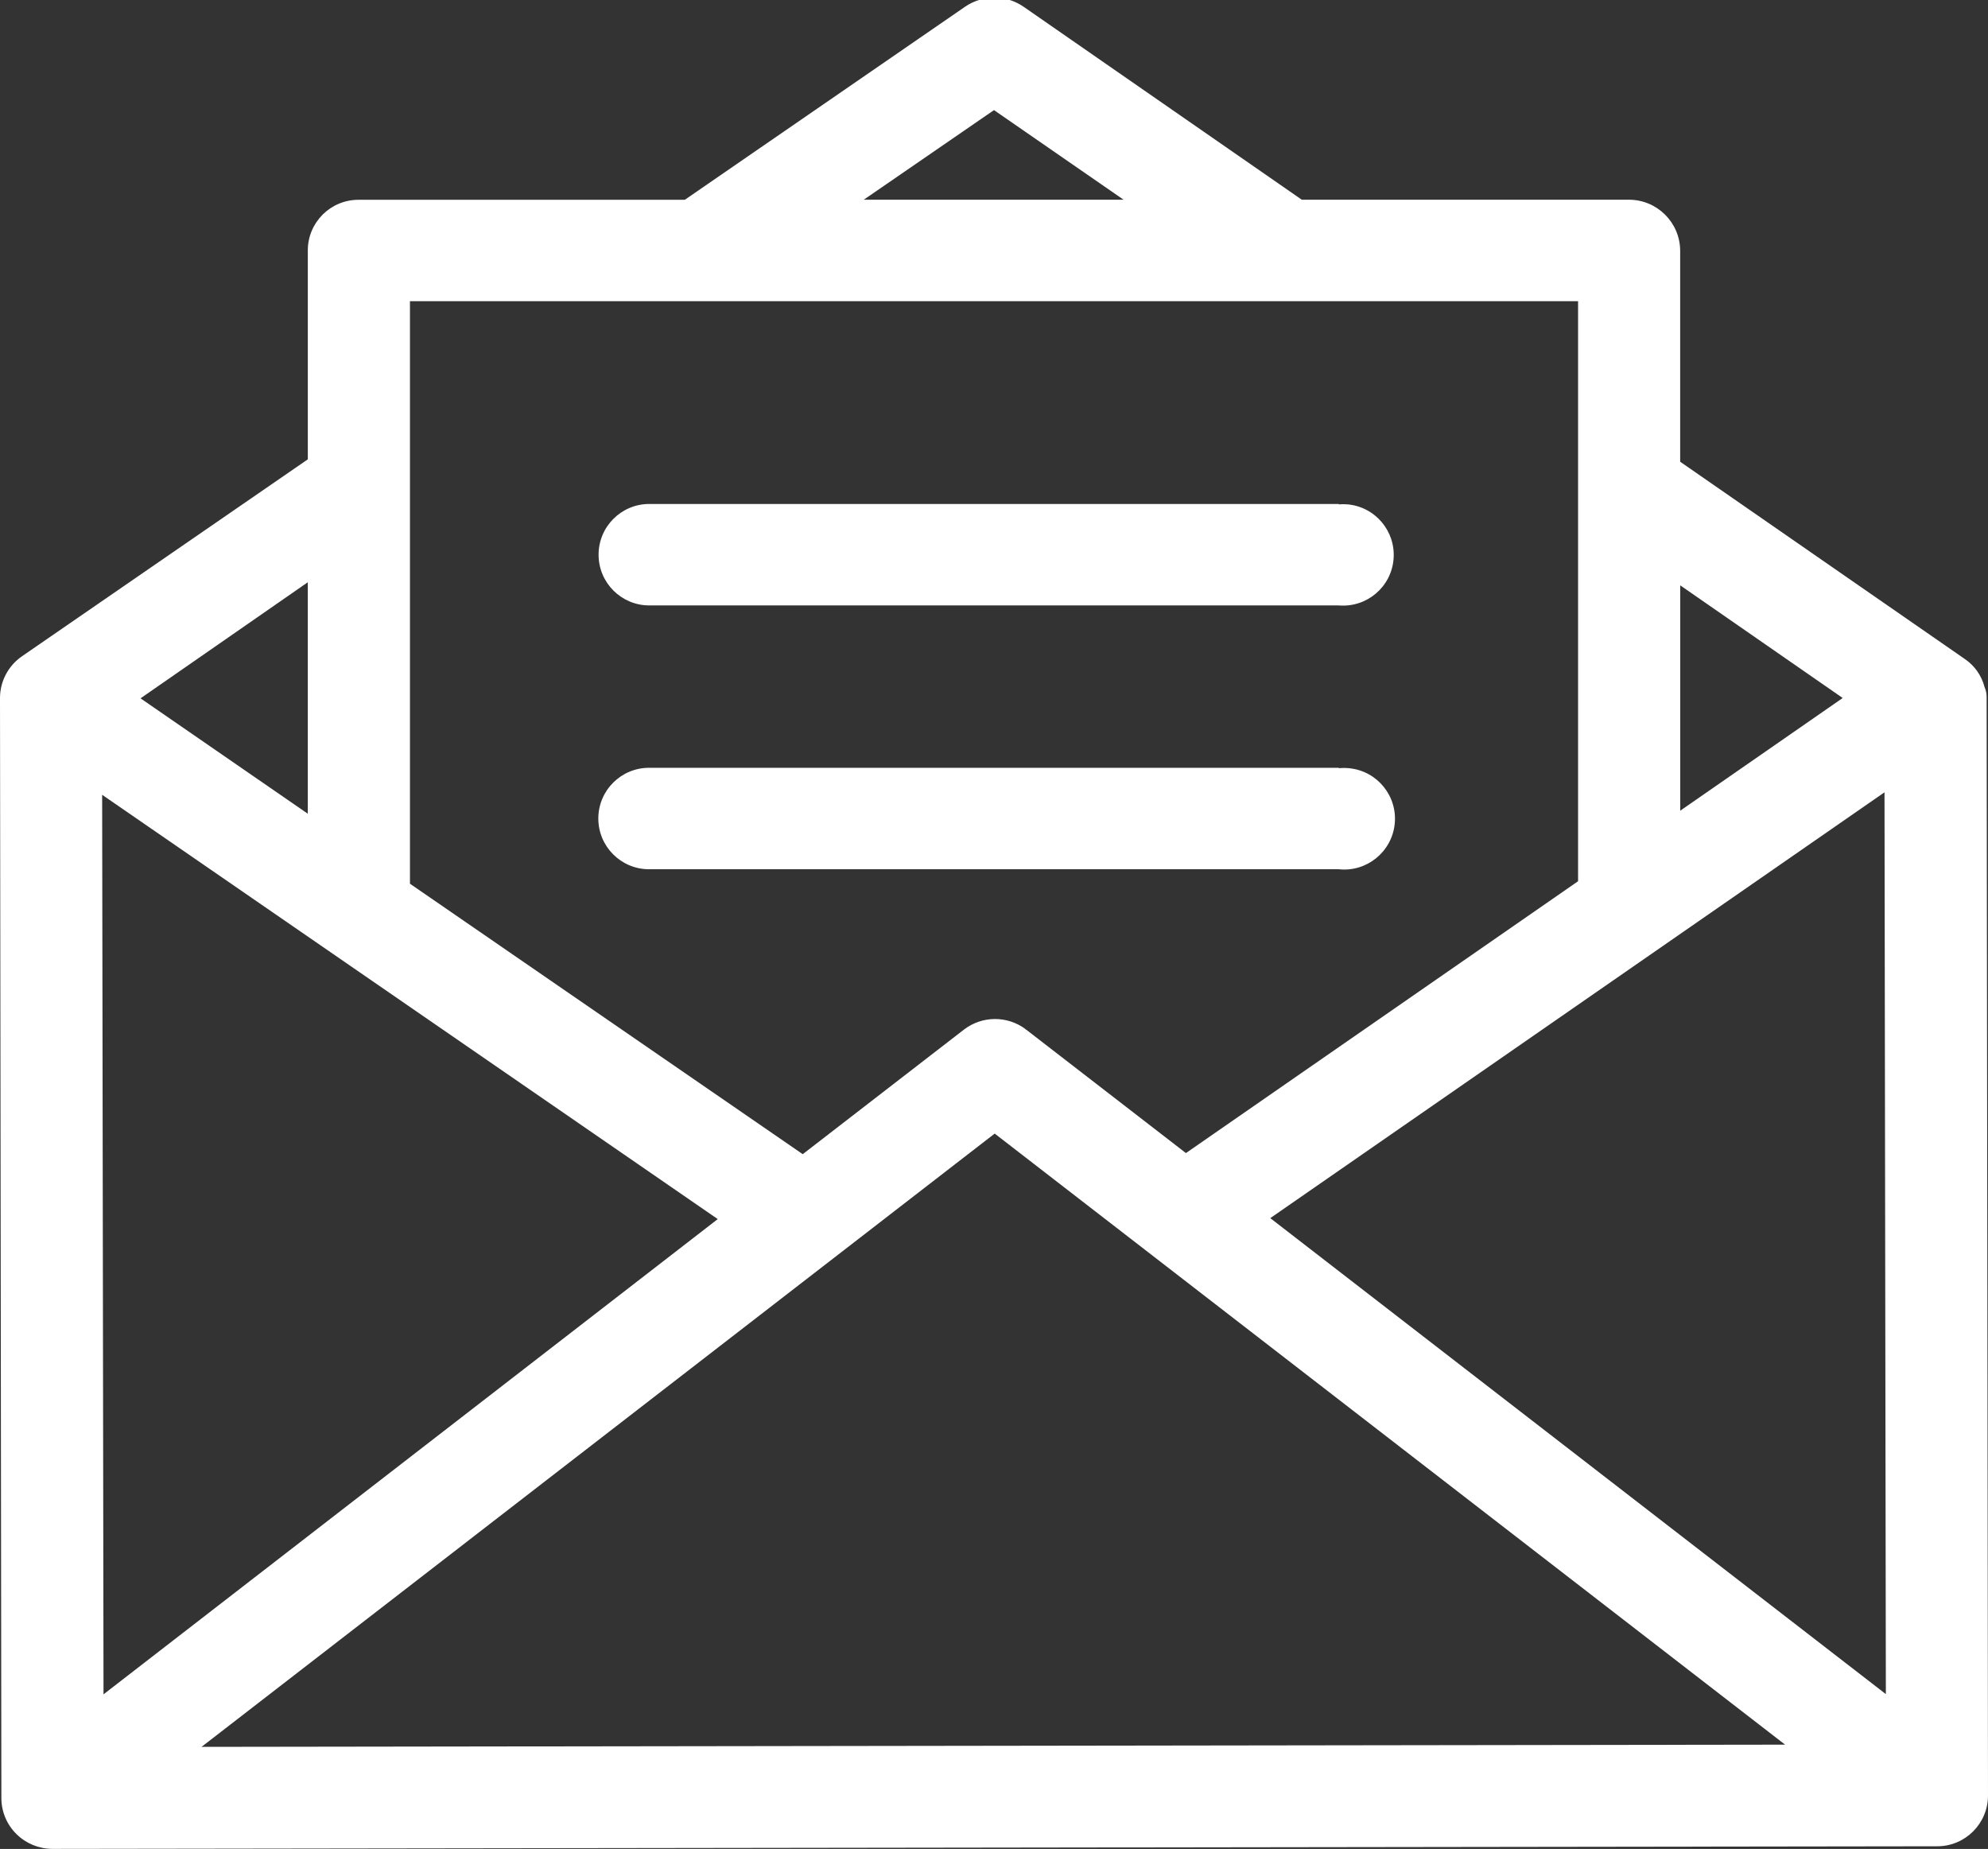 <?xml version="1.0" encoding="utf-8"?>
<!-- Generator: Adobe Illustrator 16.0.0, SVG Export Plug-In . SVG Version: 6.00 Build 0)  -->
<!DOCTYPE svg PUBLIC "-//W3C//DTD SVG 1.1//EN" "http://www.w3.org/Graphics/SVG/1.1/DTD/svg11.dtd">
<svg version="1.1" id="图层_1" xmlns="http://www.w3.org/2000/svg" xmlns:xlink="http://www.w3.org/1999/xlink" x="0px" y="0px"
	 width="99.998px" height="92.996px" viewBox="0 0 99.998 92.996" enable-background="new 0 0 99.998 92.996" xml:space="preserve">
<rect x="0" y="0" width="99.998" height="92.996" fill="#333333" stroke="none"/>
<path fill="#FFFFFF" d="M99.929,35.065c0.002-0.174-0.033-0.347-0.104-0.507c-0.148-0.579-0.504-1.083-1-1.417l-14.311-9.917V12.596
	c-0.015-1.416-1.17-2.555-2.586-2.551H65.481l-14-9.71c-0.883-0.605-2.048-0.605-2.932,0l-14.103,9.714H18.034
	c-1.407-0.002-2.55,1.137-2.551,2.544c0,0.002,0,0.005,0,0.007v10.503L1.103,33.01C0.422,33.48,0.011,34.251,0,35.079v0.045
	l0.069,55.319c0.002,0.679,0.275,1.328,0.758,1.804c0.478,0.472,1.122,0.739,1.793,0.745h0.034l94.792-0.131
	c1.408,0,2.552-1.144,2.552-2.553c0,0,0-0.002,0-0.004L99.929,35.065z M84.517,29.441l8.172,5.666l-8.172,5.669V29.441z
	 M49.999,5.538l6.518,4.507H43.448L49.999,5.538z M20.621,15.148h58.757v29.175L59.653,57.996l-8.033-6.207
	c-0.034,0-0.034,0-0.034-0.027c-0.923-0.688-2.193-0.678-3.104,0.027l-8.104,6.262L20.621,44.448V15.159V15.148z M15.482,29.286
	v11.641l-8.413-5.803L15.482,29.286z M5.138,39.975l30.965,21.341L5.207,85.219L5.138,39.975z M10.138,87.861l39.896-30.846
	L89.792,87.75L10.138,87.861z M63.896,61.268l30.896-21.417l0.068,45.357L63.896,61.268z M67.343,25.348H32.654
	c-1.409,0.003-2.549,1.148-2.545,2.558c0.003,1.404,1.141,2.542,2.545,2.545h34.688c1.404,0.117,2.64-0.925,2.755-2.33
	c0.116-1.405-0.927-2.638-2.33-2.754c-0.142-0.012-0.283-0.012-0.424,0.001V25.348z M67.343,38.617H32.654
	c-1.409-0.003-2.555,1.136-2.558,2.545c-0.003,1.409,1.137,2.555,2.546,2.558c0.004,0,0.008,0,0.012,0h34.688
	c1.402,0.15,2.66-0.868,2.812-2.269c0.15-1.401-0.863-2.659-2.266-2.81c-0.181-0.02-0.363-0.02-0.545-0.004V38.617z"/>
</svg>
